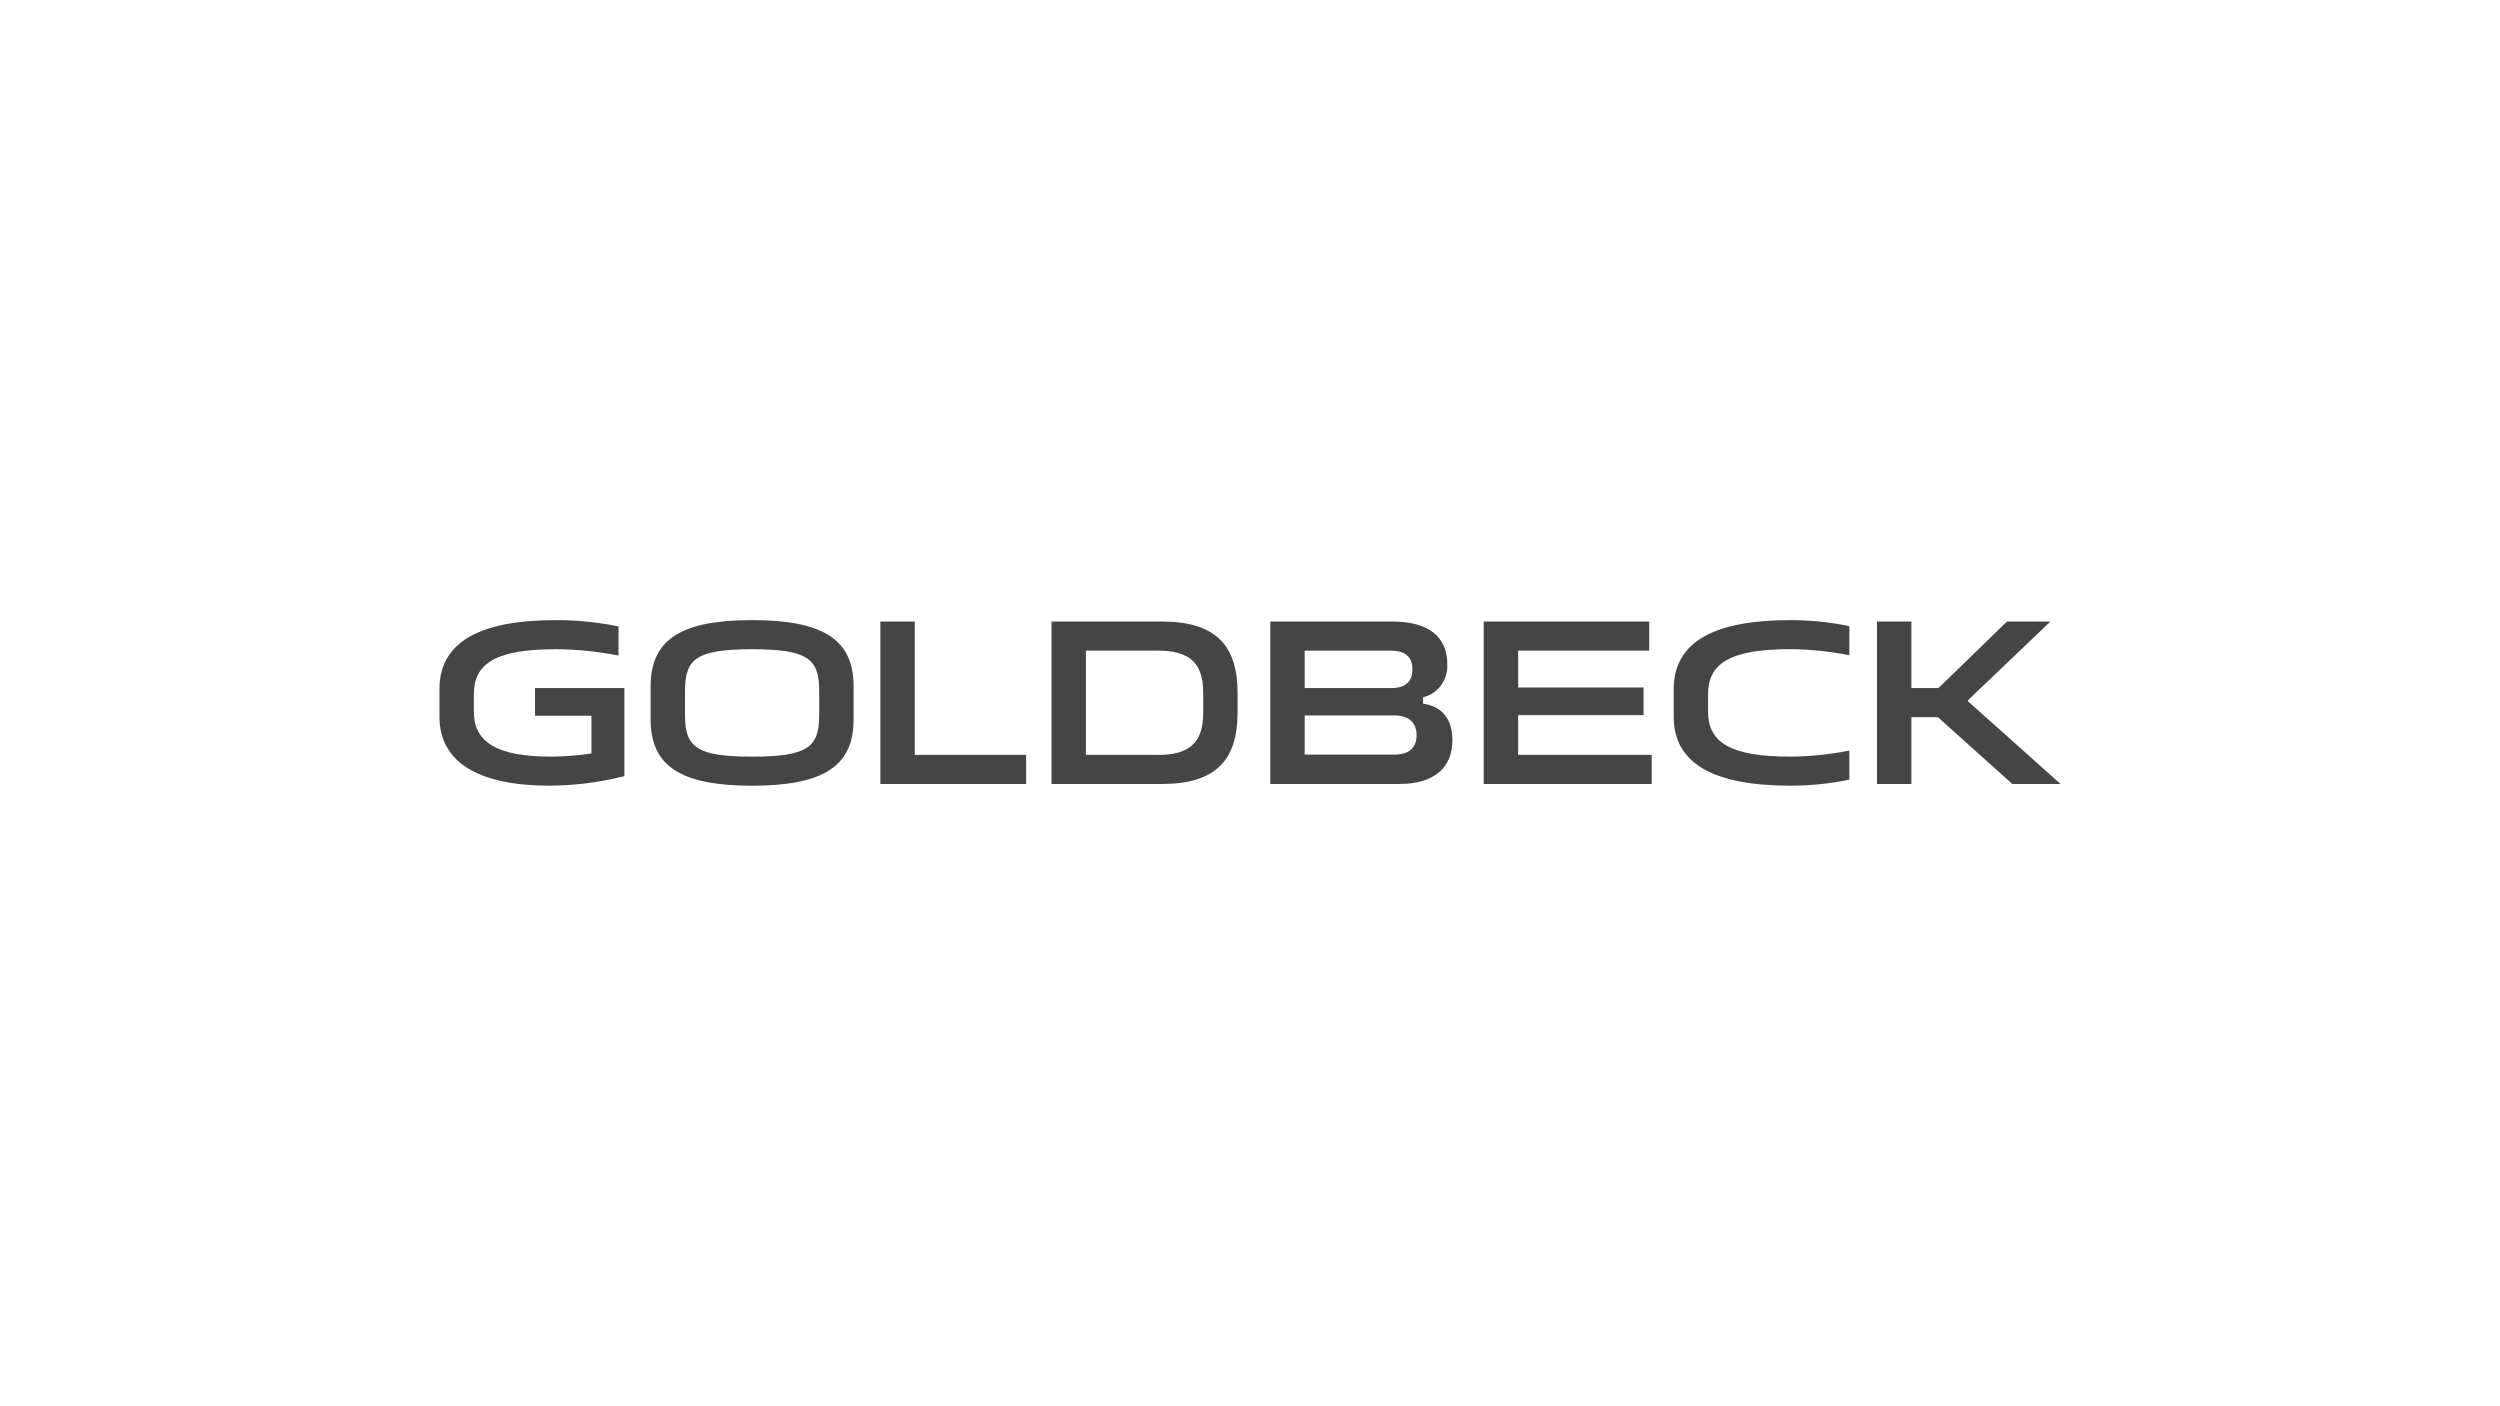 <svg width="512" height="288" viewBox="0 0 512 288" fill="none" xmlns="http://www.w3.org/2000/svg">
<path d="M113.852 127C98.548 127 90 131.307 90 141.15V146.754C90 156.489 98.604 160.904 112.516 160.904C117.694 160.878 122.846 160.227 127.876 158.955V140.922H109.576V146.583H121.125V154.312C118.407 154.716 115.669 154.928 112.926 154.959C101.782 154.959 97.05 152.007 97.05 145.756V142.158C97.05 135.908 101.499 132.956 113.852 132.956C118.154 132.982 122.446 133.421 126.672 134.259V128.298C122.446 127.424 118.154 126.99 113.852 127ZM215.355 127.295V160.557H237.927C248.839 160.557 253.459 155.837 253.459 145.87V141.977C253.459 132.01 248.839 127.29 237.927 127.29H215.355V127.295ZM237.123 154.602H222.395V133.25H237.117C243.525 133.25 246.415 135.67 246.415 141.863V145.994C246.415 152.188 243.525 154.607 237.117 154.607M154.031 127C139.425 127 133.246 131.012 133.246 140.566V147.349C133.246 156.902 139.425 160.914 154.031 160.914C168.637 160.914 174.817 156.902 174.817 147.349V140.566C174.817 131.012 168.637 127 154.031 127ZM154.031 154.959C142.659 154.959 140.291 153.01 140.291 146.47V141.455C140.291 134.91 142.659 132.966 154.031 132.966C165.403 132.966 167.772 134.915 167.772 141.455V146.527C167.772 153.015 165.403 154.959 154.031 154.959ZM180.303 127.295V160.557H210.153V154.602H187.343V127.295H180.298H180.303ZM384.407 160.557H391.452V146.873H396.877L412.121 160.557H422L403.057 143.631V143.394L419.92 127.295H411.028L396.994 140.922H391.452V127.295H384.407V160.557ZM366.623 127C351.323 127 342.77 131.307 342.77 141.15V146.754C342.77 156.597 351.318 160.904 366.623 160.904C370.692 160.914 374.756 160.506 378.744 159.673V153.718C374.746 154.514 370.687 154.928 366.618 154.953C354.264 154.953 349.815 152.001 349.815 145.751V142.153C349.815 135.903 354.264 132.951 366.618 132.951C370.687 132.982 374.746 133.395 378.744 134.191V128.236C374.756 127.409 370.697 126.99 366.623 127ZM303.862 127.295V160.557H338.271V154.602H310.907V146.459H336.601V140.798H310.907V133.25H337.755V127.295H303.862ZM260.155 127.295V160.557H286.594C293.755 160.557 297.449 157.197 297.449 151.593C297.449 147.349 295.43 144.691 291.442 144.102V142.804C292.91 142.453 294.21 141.589 295.116 140.359C296.022 139.129 296.483 137.614 296.407 136.078C296.407 130.417 292.652 127.29 285.09 127.29H260.155V127.295ZM285.561 154.545H267.2V146.521H285.561C288.507 146.521 290.121 148 290.121 150.59C290.121 153.18 288.507 154.545 285.561 154.545ZM284.751 140.922H267.2V133.256H284.751C287.813 133.256 289.256 134.491 289.256 137.092C289.256 139.692 287.808 140.928 284.751 140.928" fill="#454545"/>
</svg>
